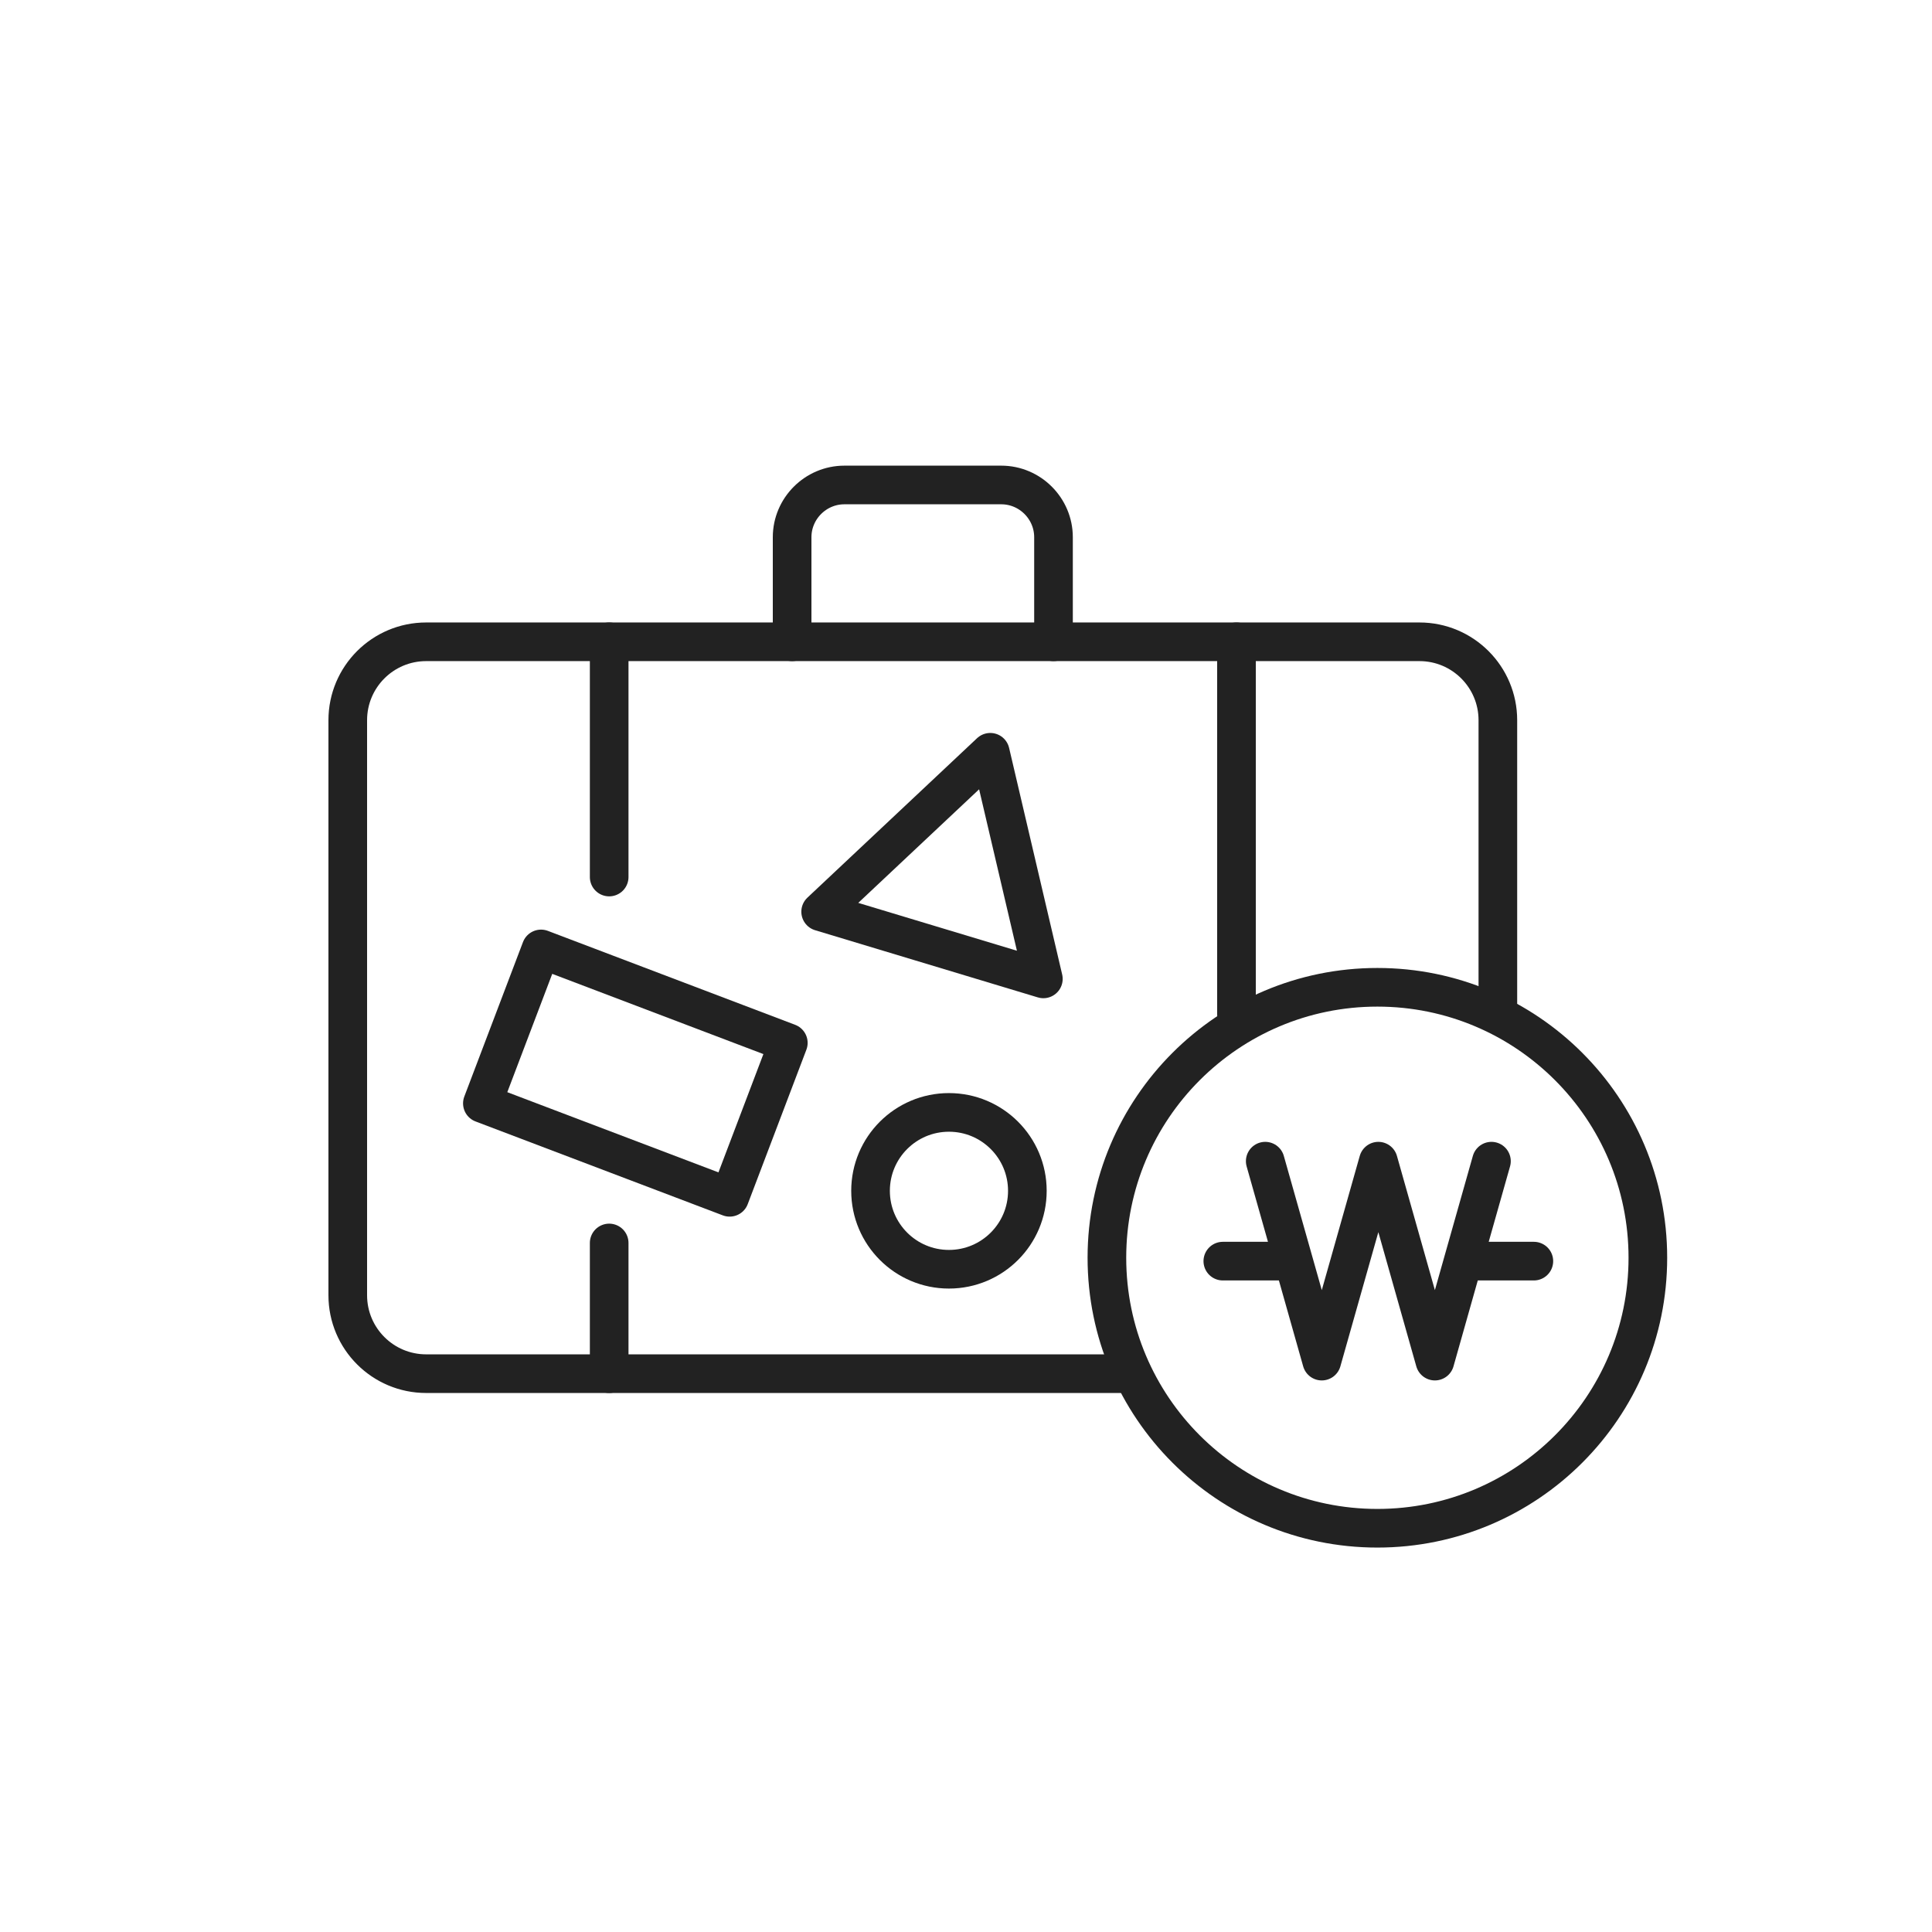 <svg width="100" height="100" viewBox="0 0 100 100" fill="none" xmlns="http://www.w3.org/2000/svg">
<rect width="100" height="100" fill="white"/>
<path d="M77.529 52.5V37.278C77.529 35.036 75.712 33.219 73.471 33.219H22.059C19.817 33.219 18 35.036 18 37.278V67.042C18 69.284 19.817 71.101 22.059 71.101H58.5" stroke="#222222" stroke-width="2" stroke-linecap="round" stroke-linejoin="round"/>
<path d="M31.531 45.395V33.219" stroke="#222222" stroke-width="2" stroke-linecap="round" stroke-linejoin="round"/>
<path d="M31.531 71.101V64.336" stroke="#222222" stroke-width="2" stroke-linecap="round" stroke-linejoin="round"/>
<path d="M64 33.219V52.5" stroke="#222222" stroke-width="2" stroke-linecap="round" stroke-linejoin="round"/>
<path d="M41 33.219V27.807C41 26.319 42.218 25.102 43.706 25.102H51.824C53.312 25.102 54.529 26.319 54.529 27.807V33.219" stroke="#222222" stroke-width="2" stroke-linecap="round" stroke-linejoin="round"/>
<path d="M40.803 53.979L28.004 49.117L24.968 57.111L37.767 61.972L40.803 53.979Z" stroke="#222222" stroke-width="2" stroke-linecap="round" stroke-linejoin="round"/>
<path d="M54.004 50.667L42.477 47.19L51.257 38.938L54.004 50.667Z" stroke="#222222" stroke-width="2" stroke-linecap="round" stroke-linejoin="round"/>
<path d="M49.117 65.696C51.359 65.696 53.176 63.879 53.176 61.637C53.176 59.395 51.359 57.578 49.117 57.578C46.876 57.578 45.059 59.395 45.059 61.637C45.059 63.879 46.876 65.696 49.117 65.696Z" stroke="#222222" stroke-width="2" stroke-linecap="round" stroke-linejoin="round"/>
<path d="M85.293 65.102C85.293 72.834 79.025 79.102 71.293 79.102C63.561 79.102 57.293 72.834 57.293 65.102C57.293 57.37 63.561 51.102 71.293 51.102C79.025 51.102 85.293 57.37 85.293 65.102Z" stroke="#222222" stroke-width="2"/>
<path d="M65.488 60.102L66.952 65.276M77.197 60.102L75.733 65.276M75.733 65.276L74.27 70.451L71.343 60.102L68.415 70.451L66.952 65.276M75.733 65.276H79.392M66.952 65.276H63.293" stroke="#222222" stroke-width="2" stroke-linecap="round" stroke-linejoin="round"/>
</svg>
